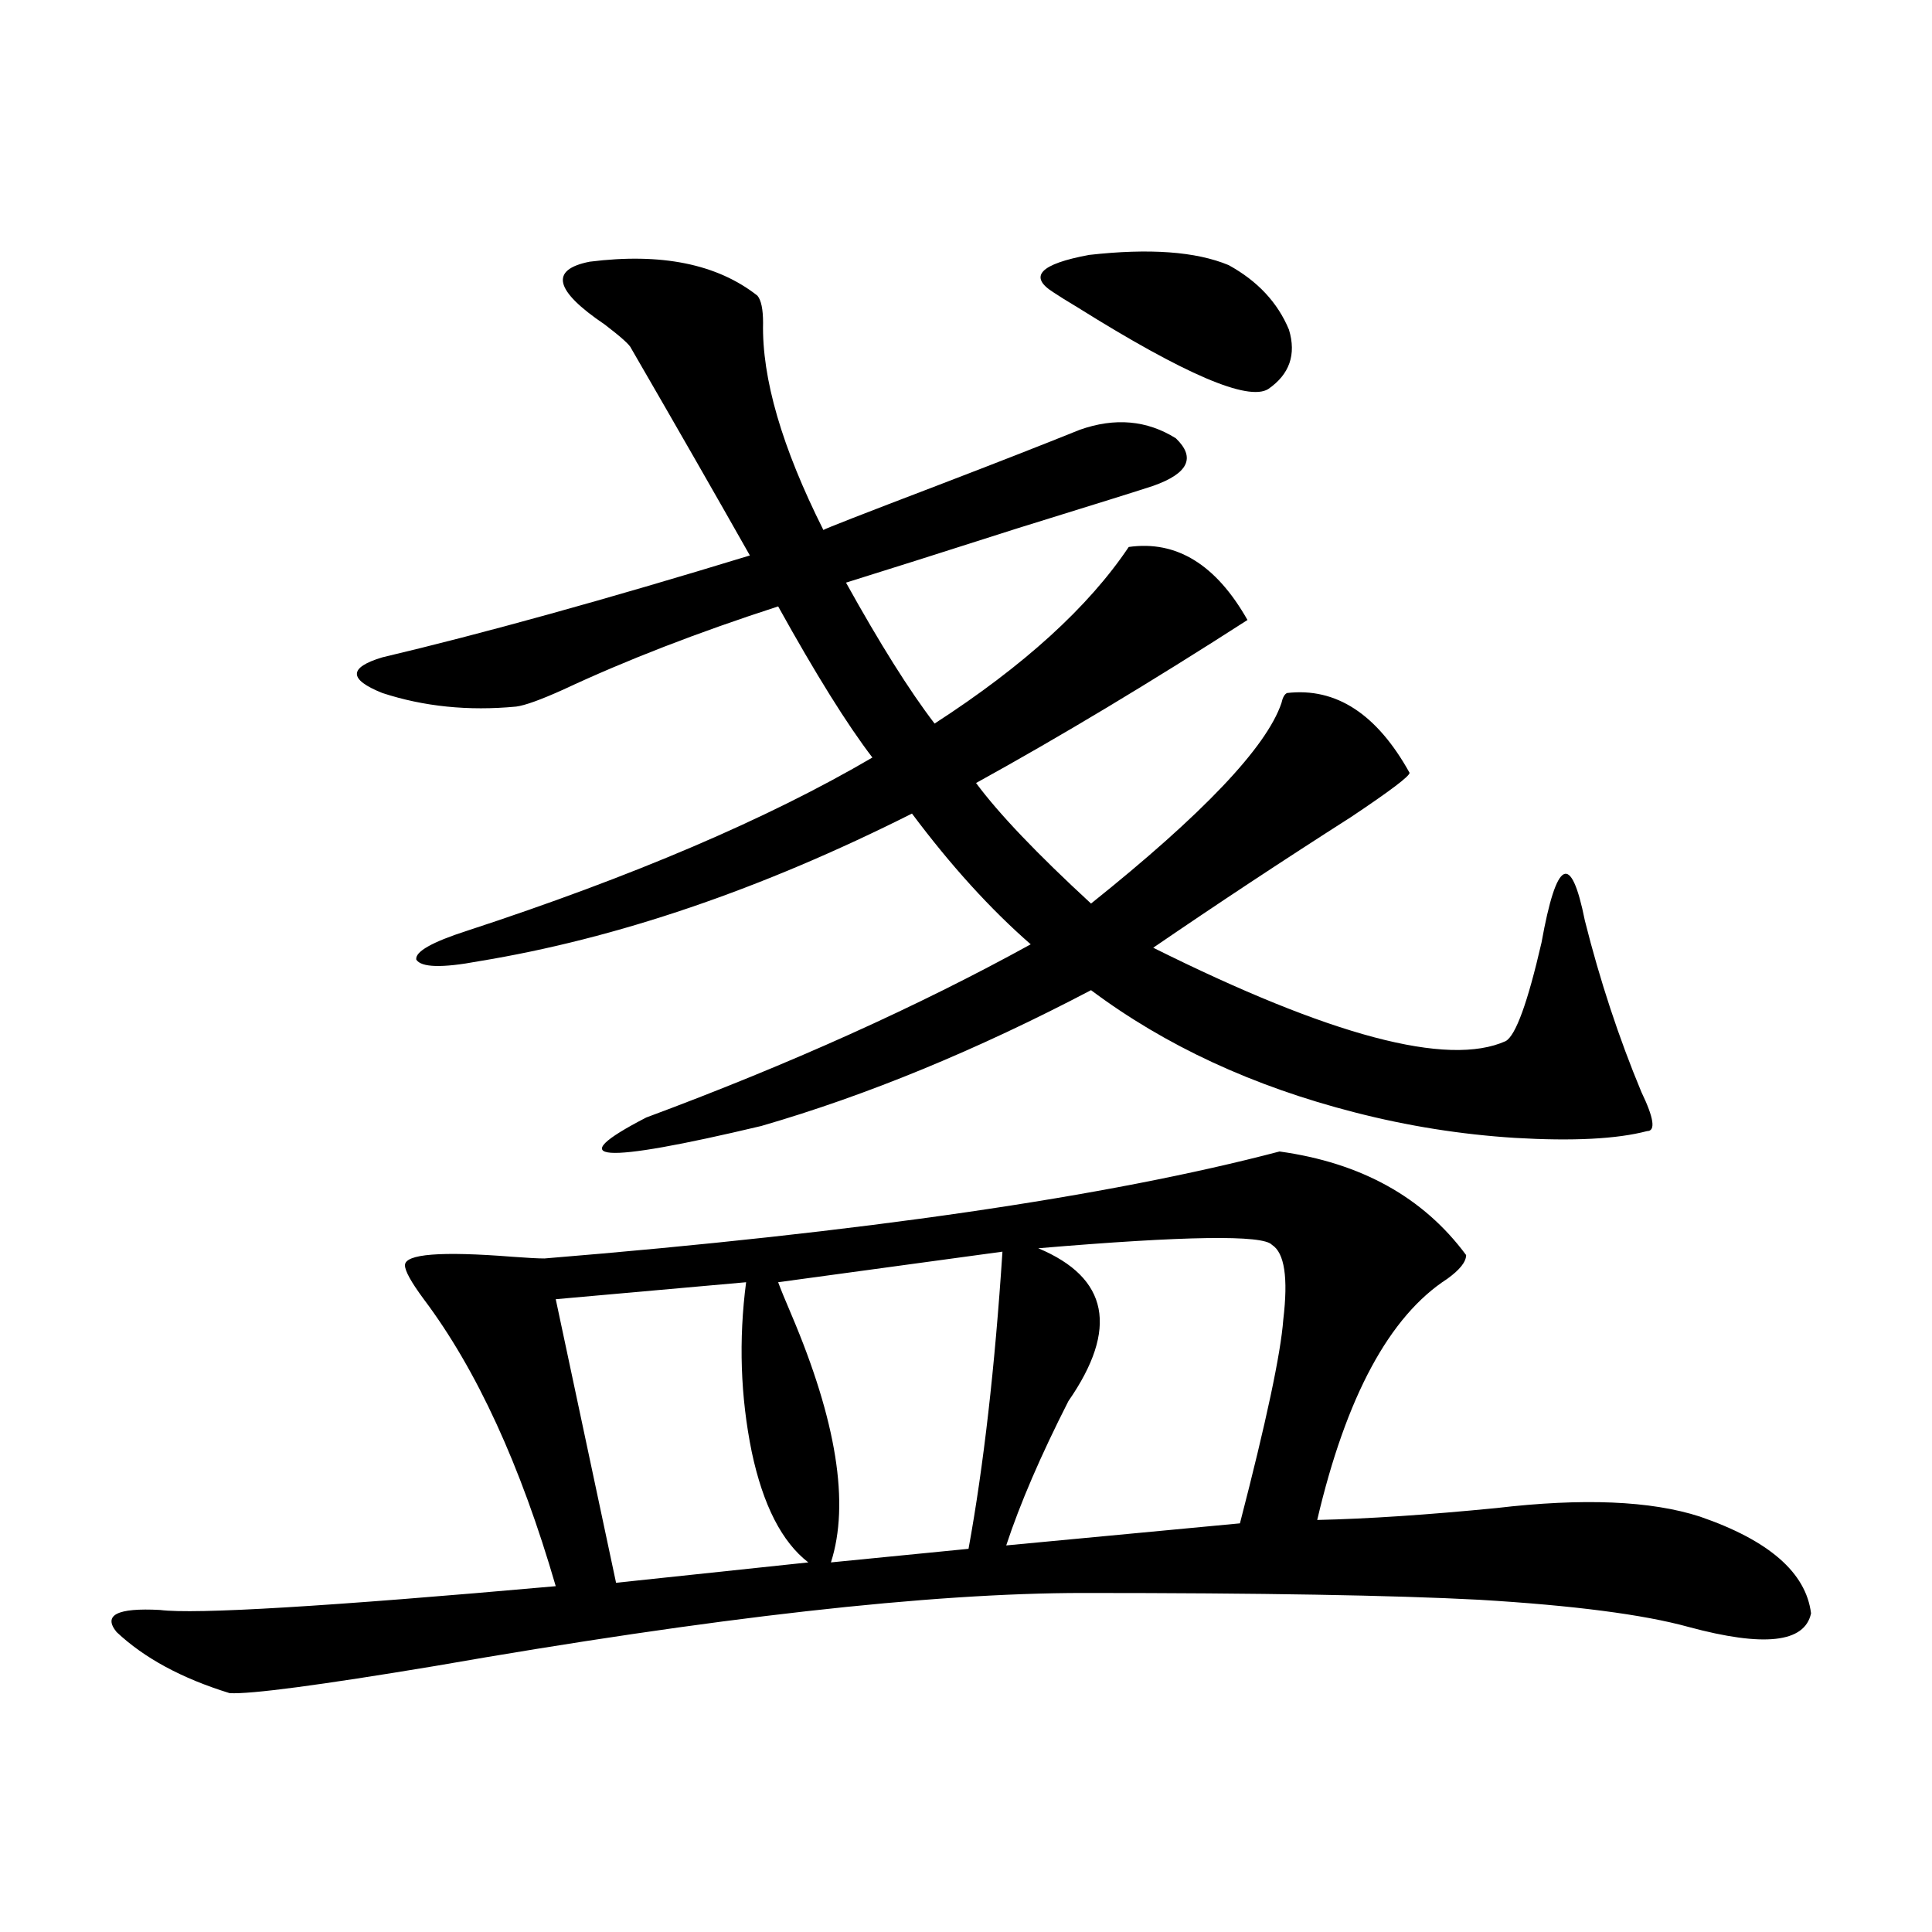 <?xml version="1.0" encoding="utf-8"?>
<!-- Generator: Adobe Illustrator 16.0.0, SVG Export Plug-In . SVG Version: 6.00 Build 0)  -->
<!DOCTYPE svg PUBLIC "-//W3C//DTD SVG 1.1//EN" "http://www.w3.org/Graphics/SVG/1.1/DTD/svg11.dtd">
<svg version="1.1" id="图层_1" xmlns="http://www.w3.org/2000/svg" xmlns:xlink="http://www.w3.org/1999/xlink" x="0px" y="0px"
	 width="1000px" height="1000px" viewBox="0 0 1000 1000" enable-background="new 0 0 1000 1000" xml:space="preserve">
<path d="M662.276,596.004c42.271,5.864,74.465,23.73,96.583,53.613c0,3.516-3.262,7.622-9.756,12.305
	c-29.923,19.336-52.361,60.946-67.315,124.805c26.006-0.577,56.904-2.637,92.681-6.152c44.877-5.273,79.998-3.804,105.363,4.395
	c35.762,12.305,54.953,29.004,57.56,50.098c-3.262,15.229-24.39,17.578-63.413,7.031c-23.414-6.454-59.511-11.138-108.29-14.063
	c-44.877-2.349-113.168-3.516-204.873-3.516c-79.357,0-191.215,12.593-335.602,37.793c-59.846,9.956-95.287,14.64-106.339,14.063
	c-24.725-7.622-44.236-18.169-58.535-31.641c-7.164-8.789,0.32-12.606,22.438-11.426c18.201,2.335,86.492-1.758,204.873-12.305
	c-18.216-62.69-40.975-112.198-68.291-148.535c-6.509-8.789-9.756-14.64-9.756-17.578c0-5.851,18.536-7.319,55.608-4.395
	c7.805,0.591,13.323,0.879,16.585,0.879C446.337,637.903,573.163,619.446,662.276,596.004z M584.229,283.113
	c24.71-3.516,45.197,9.091,61.462,37.793c-50.09,32.231-96.918,60.356-140.484,84.375c11.707,15.82,31.539,36.626,59.511,62.402
	c57.88-46.28,90.729-80.859,98.534-103.711c0.641-2.925,1.616-4.683,2.927-5.273c25.365-2.925,46.493,10.849,63.413,41.309
	c0,1.758-10.091,9.38-30.243,22.852c-35.776,22.852-69.922,45.415-102.437,67.676c91.705,45.703,152.512,61.825,182.435,48.34
	c5.198-2.925,11.372-19.913,18.536-50.977c7.805-43.354,15.274-47.159,22.438-11.426c7.805,31.063,17.561,60.645,29.268,88.77
	c6.494,13.485,7.47,20.215,2.927,20.215c-15.609,4.106-38.383,5.273-68.291,3.516c-27.972-1.758-55.608-6.152-82.925-13.184
	c-52.682-13.472-98.214-34.565-136.582-63.281C505.527,543.571,448.623,567,393.99,582.82c-83.9,19.927-103.747,18.457-59.511-4.395
	c74.145-27.534,140.484-57.417,199.02-89.648c-20.822-18.155-41.31-40.718-61.462-67.676
	c-78.047,39.263-152.847,64.751-224.385,76.465c-18.871,3.516-29.603,3.228-32.194-0.879c-0.655-4.093,8.125-9.077,26.341-14.941
	c85.852-28.125,155.759-58.008,209.751-89.648c-13.018-16.987-29.268-43.066-48.779-78.223
	c-41.63,13.485-78.702,27.837-111.217,43.066c-11.707,5.273-19.847,8.212-24.39,8.789c-24.725,2.349-47.804,0-69.267-7.031
	c-17.561-7.031-17.561-13.184,0-18.457c52.026-12.305,115.439-29.883,190.239-52.734c-17.561-31.05-38.048-66.797-61.462-107.227
	c-0.655-1.758-5.213-5.851-13.658-12.305c-26.021-17.578-28.627-28.413-7.805-32.52c37.072-4.683,66.005,1.181,86.827,17.578
	c1.951,2.349,2.927,7.031,2.927,14.063c-0.655,28.716,9.756,64.462,31.219,107.227c0.641-0.577,20.152-8.198,58.535-22.852
	c30.563-11.714,55.273-21.382,74.145-29.004c18.201-6.44,34.786-4.972,49.755,4.395c10.396,9.97,6.494,18.169-11.707,24.609
	c-5.213,1.758-28.627,9.091-70.242,21.973c-40.334,12.896-69.922,22.274-88.778,28.125c17.561,31.641,32.835,55.962,45.853,72.949
	C529.917,344.637,563.407,314.177,584.229,283.113z M386.186,663.68l-98.534,8.789l31.219,146.777l99.51-10.547
	c-13.658-10.547-23.414-29.581-29.268-57.129C383.259,722.868,382.283,693.563,386.186,663.68z M518.865,647.859l-116.095,15.82
	c1.296,3.516,3.567,9.091,6.829,16.699c23.414,55.083,30.243,97.86,20.487,128.32l71.218-7.031
	C509.109,758.903,514.963,707.625,518.865,647.859z M537.401,646.102c36.417,15.243,41.615,41.61,15.609,79.102
	c-14.313,28.125-25.045,53.036-32.194,74.707l120.973-11.426c13.658-52.734,21.128-87.891,22.438-105.469
	c2.592-21.671,0.641-34.565-5.854-38.672C653.816,639.07,613.497,639.661,537.401,646.102z M635.936,137.215
	c14.954,8.212,25.365,19.336,31.219,33.398c3.902,12.896,0.32,23.153-10.731,30.762c-10.411,6.454-43.261-7.608-98.534-42.188
	c-5.854-3.516-10.091-6.152-12.683-7.91c-13.018-8.198-6.829-14.64,18.536-19.336C594.961,128.426,619.016,130.184,635.936,137.215z
	"/>
</svg>
